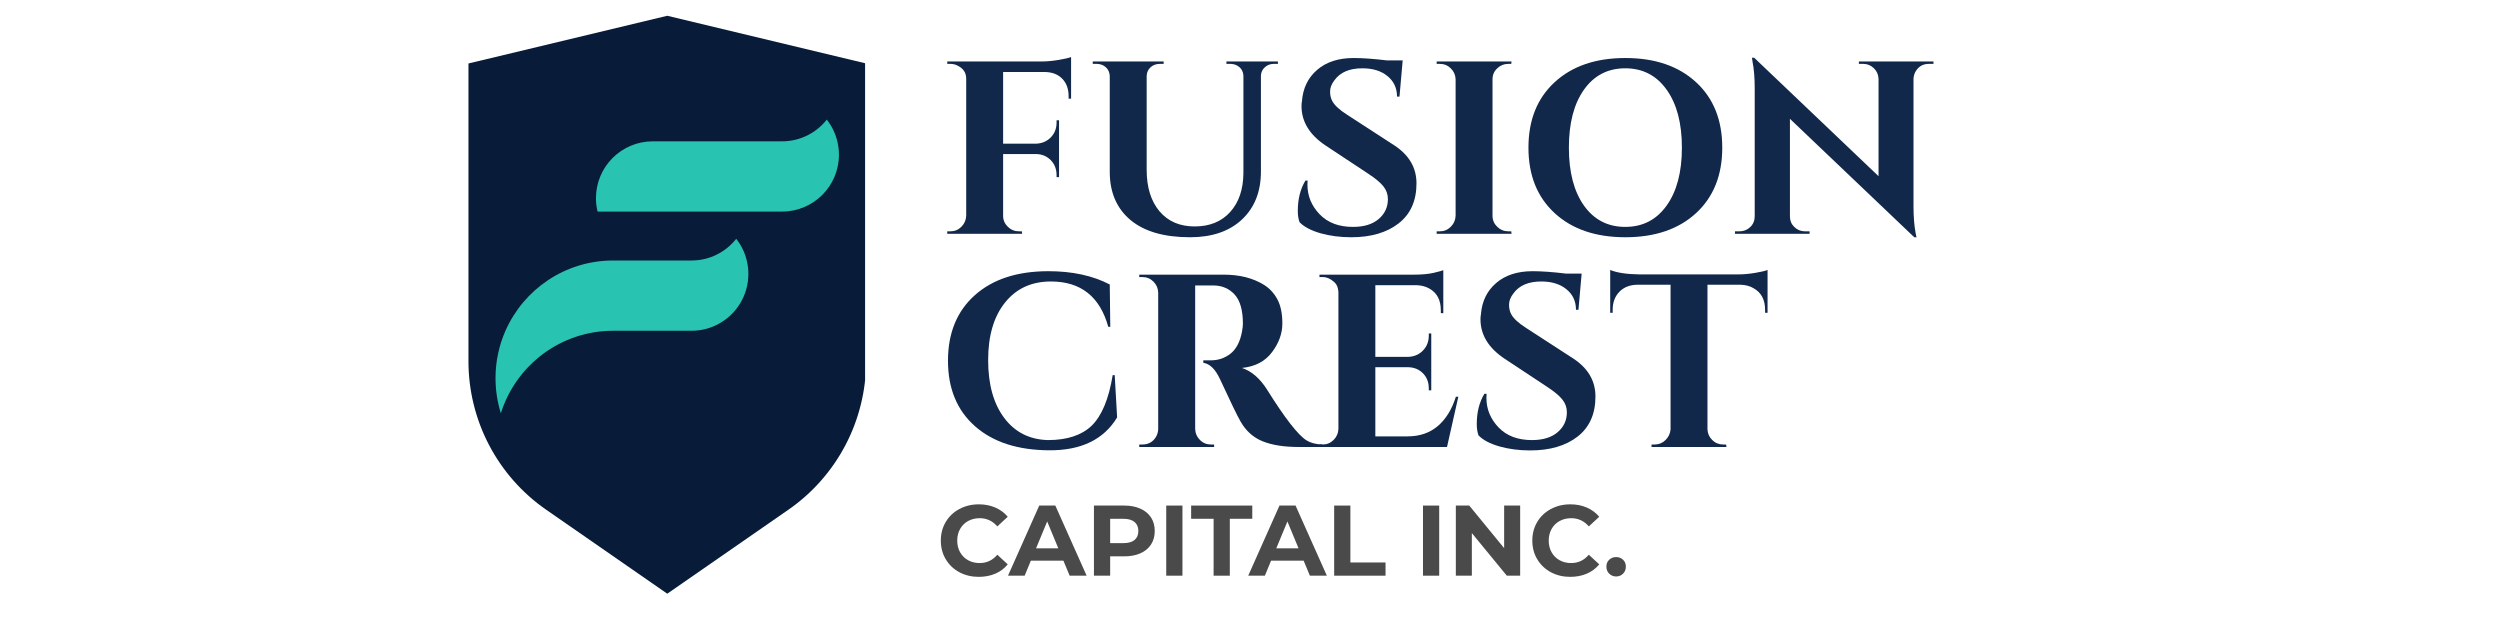 <svg xmlns="http://www.w3.org/2000/svg" xmlns:xlink="http://www.w3.org/1999/xlink" width="800" zoomAndPan="magnify" viewBox="0 0 600 150" height="200" preserveAspectRatio="xMidYMid meet" version="1.0"><defs><g/><clipPath id="91c6eb60da"><path d="M 112.371 3.785 L 207.621 3.785 L 207.621 142.535 L 112.371 142.535 Z M 112.371 3.785 " clip-rule="nonzero"/></clipPath><clipPath id="04df382a83"><path d="M 143.016 28.707 L 201.344 28.707 L 201.344 50.832 L 143.016 50.832 Z M 143.016 28.707 " clip-rule="nonzero"/></clipPath><clipPath id="b3db723e5f"><path d="M 118.926 57.262 L 179.621 57.262 L 179.621 99.184 L 118.926 99.184 Z M 118.926 57.262 " clip-rule="nonzero"/></clipPath></defs><g clip-path="url(#91c6eb60da)"><path fill="#081c3a" d="M 207.863 15.234 L 207.863 86.691 C 207.863 88.438 207.758 90.176 207.551 91.91 C 207.34 93.641 207.027 95.355 206.609 97.051 C 206.191 98.746 205.676 100.41 205.059 102.043 C 204.441 103.676 203.727 105.266 202.918 106.812 C 202.109 108.355 201.207 109.848 200.219 111.289 C 199.23 112.727 198.156 114.098 197 115.406 C 195.848 116.715 194.617 117.949 193.312 119.109 C 192.008 120.27 190.637 121.348 189.203 122.34 L 160.145 142.488 L 131.09 122.34 C 129.652 121.348 128.285 120.27 126.98 119.109 C 125.676 117.949 124.445 116.715 123.289 115.406 C 122.137 114.098 121.062 112.727 120.074 111.289 C 119.082 109.848 118.184 108.355 117.375 106.812 C 116.566 105.266 115.852 103.676 115.234 102.043 C 114.617 100.41 114.098 98.746 113.684 97.051 C 113.266 95.355 112.953 93.641 112.742 91.91 C 112.531 90.176 112.43 88.438 112.43 86.691 L 112.43 15.234 L 160.145 3.785 Z M 207.863 15.234 " fill-opacity="1" fill-rule="nonzero"/></g><g clip-path="url(#04df382a83)"><path fill="#29c3b1" d="M 201.344 37.137 C 201.344 44.672 195.234 50.777 187.699 50.777 L 143.414 50.777 C 143.164 49.746 143.031 48.668 143.031 47.559 C 143.031 40.023 149.141 33.918 156.672 33.918 L 187.699 33.918 C 192.051 33.918 195.93 31.879 198.426 28.707 C 199.617 30.219 200.496 31.984 200.961 33.918 C 201.211 34.945 201.344 36.023 201.344 37.137 " fill-opacity="1" fill-rule="nonzero"/></g><g clip-path="url(#b3db723e5f)"><path fill="#29c3b1" d="M 179.609 65.742 C 179.609 71 176.633 75.566 172.27 77.84 C 170.387 78.824 168.242 79.383 165.965 79.383 L 147.16 79.383 C 134.504 79.383 123.793 87.711 120.207 99.184 C 119.375 96.52 118.926 93.688 118.926 90.754 C 118.926 86.707 119.777 82.863 121.312 79.383 C 125.688 69.453 135.613 62.52 147.16 62.52 L 165.965 62.52 C 170.316 62.52 174.191 60.484 176.691 57.312 C 177.883 58.824 178.758 60.59 179.223 62.52 C 179.477 63.555 179.609 64.633 179.609 65.742 " fill-opacity="1" fill-rule="nonzero"/></g><g fill="#11284b" fill-opacity="1"><g transform="translate(224.859, 56.112)"><g><path d="M 15.891 -38.828 L 15.891 -21.625 L 23.703 -21.625 C 25.16 -21.664 26.359 -22.16 27.297 -23.109 C 28.242 -24.055 28.719 -25.254 28.719 -26.703 L 28.719 -27.25 L 29.312 -27.25 L 29.312 -13.594 L 28.719 -13.594 L 28.719 -14.062 C 28.719 -15.52 28.254 -16.723 27.328 -17.672 C 26.398 -18.617 25.227 -19.109 23.812 -19.141 L 15.891 -19.141 L 15.891 -4.312 C 15.891 -3.289 16.266 -2.414 17.016 -1.688 C 17.766 -0.957 18.648 -0.594 19.672 -0.594 L 20.391 -0.594 L 20.453 0 L 2.484 0 L 2.484 -0.594 L 3.25 -0.594 C 4.27 -0.594 5.145 -0.957 5.875 -1.688 C 6.602 -2.414 6.988 -3.289 7.031 -4.312 L 7.031 -37.234 C 7.031 -38.609 6.379 -39.629 5.078 -40.297 C 4.523 -40.617 3.914 -40.781 3.25 -40.781 L 2.484 -40.781 L 2.484 -41.359 L 25.109 -41.359 C 26.336 -41.359 27.676 -41.477 29.125 -41.719 C 30.582 -41.957 31.609 -42.191 32.203 -42.422 L 32.203 -32.438 L 31.609 -32.438 L 31.609 -33.031 C 31.609 -34.77 31.102 -36.16 30.094 -37.203 C 29.094 -38.242 27.727 -38.785 26 -38.828 Z M 15.891 -38.828 "/></g></g></g><g fill="#11284b" fill-opacity="1"><g transform="translate(260.013, 56.112)"><g><path d="M 46.688 -40.781 L 45.672 -40.781 C 44.848 -40.781 44.141 -40.508 43.547 -39.969 C 42.961 -39.438 42.648 -38.781 42.609 -38 L 42.609 -14.953 C 42.609 -10.109 41.086 -6.266 38.047 -3.422 C 35.016 -0.586 30.863 0.828 25.594 0.828 C 19.363 0.828 14.594 -0.555 11.281 -3.328 C 7.977 -6.109 6.328 -9.961 6.328 -14.891 L 6.328 -37.812 C 6.285 -39 5.754 -39.867 4.734 -40.422 C 4.254 -40.66 3.738 -40.781 3.188 -40.781 L 2.25 -40.781 L 2.25 -41.359 L 19.266 -41.359 L 19.266 -40.781 L 18.312 -40.781 C 17.445 -40.781 16.719 -40.508 16.125 -39.969 C 15.539 -39.438 15.227 -38.758 15.188 -37.938 L 15.188 -15.359 C 15.188 -11.18 16.207 -7.867 18.25 -5.422 C 20.301 -2.984 23.117 -1.766 26.703 -1.766 C 30.297 -1.766 33.133 -2.914 35.219 -5.219 C 37.312 -7.531 38.375 -10.656 38.406 -14.594 L 38.406 -37.938 C 38.332 -39.082 37.801 -39.91 36.812 -40.422 C 36.344 -40.66 35.832 -40.781 35.281 -40.781 L 34.328 -40.781 L 34.328 -41.359 L 46.688 -41.359 Z M 46.688 -40.781 "/></g></g></g><g fill="#11284b" fill-opacity="1"><g transform="translate(308.519, 56.112)"><g><path d="M 2.953 -5.5 C 2.953 -8.332 3.562 -10.754 4.781 -12.766 L 5.312 -12.766 C 5.281 -12.453 5.266 -12.133 5.266 -11.812 C 5.266 -9.094 6.238 -6.719 8.188 -4.688 C 10.133 -2.664 12.801 -1.656 16.188 -1.656 C 18.832 -1.656 20.891 -2.285 22.359 -3.547 C 23.836 -4.805 24.578 -6.398 24.578 -8.328 C 24.578 -9.473 24.211 -10.5 23.484 -11.406 C 22.754 -12.312 21.547 -13.316 19.859 -14.422 L 9.578 -21.219 C 5.754 -23.781 3.844 -26.93 3.844 -30.672 C 3.844 -31.066 3.879 -31.457 3.953 -31.844 C 4.191 -34.957 5.406 -37.457 7.594 -39.344 C 9.781 -41.238 12.707 -42.188 16.375 -42.188 C 18.539 -42.188 21.219 -41.992 24.406 -41.609 L 28.125 -41.609 L 27.359 -32.922 L 26.766 -32.922 C 26.766 -34.961 26.004 -36.602 24.484 -37.844 C 22.973 -39.094 20.957 -39.719 18.438 -39.719 C 15.363 -39.719 13.141 -38.77 11.766 -36.875 C 11.055 -35.969 10.703 -35.062 10.703 -34.156 C 10.703 -33.25 10.879 -32.477 11.234 -31.844 C 11.785 -30.82 12.984 -29.723 14.828 -28.547 L 26.125 -21.219 C 29.664 -18.895 31.438 -15.859 31.438 -12.109 C 31.438 -7.93 30.008 -4.727 27.156 -2.5 C 24.301 -0.281 20.508 0.828 15.781 0.828 C 13.102 0.828 10.629 0.504 8.359 -0.141 C 6.098 -0.797 4.438 -1.676 3.375 -2.781 C 3.094 -3.531 2.953 -4.438 2.953 -5.5 Z M 2.953 -5.5 "/></g></g></g><g fill="#11284b" fill-opacity="1"><g transform="translate(342.314, 56.112)"><g><path d="M 3.25 -0.594 C 4.27 -0.594 5.145 -0.957 5.875 -1.688 C 6.602 -2.414 6.988 -3.289 7.031 -4.312 L 7.031 -37.109 C 6.988 -38.129 6.602 -38.992 5.875 -39.703 C 5.145 -40.422 4.27 -40.781 3.25 -40.781 L 2.484 -40.781 L 2.484 -41.359 L 20.453 -41.359 L 20.391 -40.781 L 19.672 -40.781 C 18.648 -40.781 17.766 -40.422 17.016 -39.703 C 16.266 -38.992 15.891 -38.129 15.891 -37.109 L 15.891 -4.312 C 15.891 -3.289 16.266 -2.414 17.016 -1.688 C 17.766 -0.957 18.648 -0.594 19.672 -0.594 L 20.391 -0.594 L 20.453 0 L 2.484 0 L 2.484 -0.594 Z M 3.25 -0.594 "/></g></g></g><g fill="#11284b" fill-opacity="1"><g transform="translate(363.937, 56.112)"><g><path d="M 9.188 -36.391 C 13.383 -40.254 19.035 -42.188 26.141 -42.188 C 33.254 -42.188 38.91 -40.254 43.109 -36.391 C 47.305 -32.535 49.406 -27.297 49.406 -20.672 C 49.406 -14.055 47.305 -8.816 43.109 -4.953 C 38.91 -1.098 33.254 0.828 26.141 0.828 C 19.035 0.828 13.383 -1.098 9.188 -4.953 C 4.988 -8.816 2.891 -14.055 2.891 -20.672 C 2.891 -27.297 4.988 -32.535 9.188 -36.391 Z M 16.219 -6.766 C 18.645 -3.359 21.945 -1.656 26.125 -1.656 C 30.301 -1.656 33.609 -3.359 36.047 -6.766 C 38.492 -10.172 39.719 -14.805 39.719 -20.672 C 39.719 -26.547 38.492 -31.188 36.047 -34.594 C 33.609 -38.008 30.301 -39.719 26.125 -39.719 C 21.945 -39.719 18.645 -38.008 16.219 -34.594 C 13.801 -31.188 12.594 -26.547 12.594 -20.672 C 12.594 -14.805 13.801 -10.172 16.219 -6.766 Z M 16.219 -6.766 "/></g></g></g><g fill="#11284b" fill-opacity="1"><g transform="translate(414.63, 56.112)"><g><path d="M 48.281 -40.781 C 46.906 -40.781 45.859 -40.188 45.141 -39 C 44.828 -38.488 44.648 -37.898 44.609 -37.234 L 44.609 -6.734 C 44.609 -4.098 44.785 -1.875 45.141 -0.062 L 45.328 0.828 L 44.797 0.828 L 14.953 -27.594 L 14.953 -4.141 C 14.953 -3.148 15.305 -2.312 16.016 -1.625 C 16.723 -0.938 17.57 -0.594 18.562 -0.594 L 19.672 -0.594 L 19.672 0 L 1.766 0 L 1.766 -0.594 L 2.844 -0.594 C 3.863 -0.594 4.727 -0.938 5.438 -1.625 C 6.145 -2.312 6.5 -3.172 6.5 -4.203 L 6.5 -34.859 C 6.5 -37.461 6.32 -39.629 5.969 -41.359 L 5.844 -42.25 L 6.375 -42.25 L 36.219 -13.828 L 36.219 -37.172 C 36.188 -38.191 35.812 -39.047 35.094 -39.734 C 34.383 -40.43 33.539 -40.781 32.562 -40.781 L 31.5 -40.781 L 31.5 -41.359 L 49.406 -41.359 L 49.406 -40.781 Z M 48.281 -40.781 "/></g></g></g><g fill="#11284b" fill-opacity="1"><g transform="translate(465.758, 56.112)"><g/></g></g><g fill="#11284b" fill-opacity="1"><g transform="translate(224.859, 107.275)"><g><path d="M 27.062 0.797 C 19.457 0.773 13.488 -1.145 9.156 -4.969 C 4.82 -8.789 2.656 -14.031 2.656 -20.688 C 2.656 -27.344 4.801 -32.586 9.094 -36.422 C 13.395 -40.266 19.285 -42.188 26.766 -42.188 C 32.484 -42.188 37.391 -41.125 41.484 -39 L 41.609 -28.844 L 41.125 -28.844 C 39.113 -36.094 34.523 -39.719 27.359 -39.719 C 22.711 -39.719 19.039 -38.031 16.344 -34.656 C 13.645 -31.289 12.297 -26.691 12.297 -20.859 C 12.297 -15.023 13.582 -10.395 16.156 -6.969 C 18.738 -3.539 22.238 -1.77 26.656 -1.656 C 31.219 -1.656 34.703 -2.797 37.109 -5.078 C 39.555 -7.441 41.25 -11.5 42.188 -17.25 L 42.672 -17.25 L 43.25 -7.094 C 40.062 -1.812 34.664 0.816 27.062 0.797 Z M 27.062 0.797 "/></g></g></g><g fill="#11284b" fill-opacity="1"><g transform="translate(270.765, 107.275)"><g><path d="M 18.797 -38.766 L 16.25 -38.766 C 16.164 -38.766 16.109 -38.766 16.078 -38.766 L 16.078 -4.312 C 16.109 -3.289 16.488 -2.414 17.219 -1.688 C 17.945 -0.957 18.828 -0.594 19.859 -0.594 L 20.625 -0.594 L 20.625 0 L 2.656 0 L 2.656 -0.594 L 3.422 -0.594 C 4.848 -0.594 5.93 -1.203 6.672 -2.422 C 6.992 -2.973 7.172 -3.582 7.203 -4.25 L 7.203 -37.047 C 7.172 -38.078 6.789 -38.957 6.062 -39.688 C 5.332 -40.414 4.453 -40.781 3.422 -40.781 L 2.656 -40.781 L 2.656 -41.359 L 22.922 -41.359 C 26.742 -41.359 29.977 -40.535 32.625 -38.891 C 33.957 -38.055 35.02 -36.898 35.812 -35.422 C 36.602 -33.941 37 -32.008 37 -29.625 C 37 -27.25 36.172 -24.957 34.516 -22.75 C 32.859 -20.539 30.453 -19.281 27.297 -18.969 C 29.586 -18.219 31.598 -16.484 33.328 -13.766 C 37.586 -6.953 40.738 -2.895 42.781 -1.594 C 43.801 -0.969 45.082 -0.633 46.625 -0.594 L 46.625 0 L 40.828 0 C 37.398 0 34.551 -0.453 32.281 -1.359 C 30.02 -2.266 28.242 -3.859 26.953 -6.141 C 26.203 -7.441 24.566 -10.812 22.047 -16.25 C 20.941 -18.656 19.602 -19.973 18.031 -20.203 L 18.031 -20.797 L 19.859 -20.797 C 21.629 -20.797 23.191 -21.328 24.547 -22.391 C 25.91 -23.453 26.828 -25.188 27.297 -27.594 C 27.453 -28.426 27.531 -29.078 27.531 -29.547 C 27.531 -32.773 26.879 -35.109 25.578 -36.547 C 24.285 -37.984 22.613 -38.723 20.562 -38.766 C 20.164 -38.766 19.578 -38.766 18.797 -38.766 Z M 18.797 -38.766 "/></g></g></g><g fill="#11284b" fill-opacity="1"><g transform="translate(314.19, 107.275)"><g><path d="M 3.25 -0.594 C 4.27 -0.594 5.145 -0.957 5.875 -1.688 C 6.602 -2.414 6.988 -3.289 7.031 -4.312 L 7.031 -37.234 C 6.945 -38.254 6.648 -39 6.141 -39.469 C 5.203 -40.344 4.238 -40.781 3.25 -40.781 L 2.484 -40.781 L 2.484 -41.359 L 25.109 -41.359 C 27.047 -41.359 28.645 -41.504 29.906 -41.797 C 31.164 -42.098 31.93 -42.305 32.203 -42.422 L 32.203 -32.094 L 31.609 -32.141 L 31.609 -32.797 C 31.609 -35.234 30.703 -36.969 28.891 -38 C 28.023 -38.508 27.004 -38.785 25.828 -38.828 L 15.891 -38.828 L 15.891 -21.625 L 23.703 -21.625 C 25.16 -21.664 26.359 -22.164 27.297 -23.125 C 28.242 -24.094 28.719 -25.285 28.719 -26.703 L 28.719 -27.25 L 29.312 -27.25 L 29.312 -13.594 L 28.719 -13.594 L 28.719 -14.062 C 28.719 -15.52 28.254 -16.723 27.328 -17.672 C 26.398 -18.617 25.227 -19.109 23.812 -19.141 L 15.891 -19.141 L 15.891 -2.547 L 23.641 -2.547 C 26.516 -2.547 28.926 -3.367 30.875 -5.016 C 32.82 -6.672 34.27 -9.02 35.219 -12.062 L 35.812 -12.062 L 33.094 0 L 2.484 0 L 2.484 -0.594 Z M 3.25 -0.594 "/></g></g></g><g fill="#11284b" fill-opacity="1"><g transform="translate(351.471, 107.275)"><g><path d="M 2.953 -5.5 C 2.953 -8.332 3.562 -10.754 4.781 -12.766 L 5.312 -12.766 C 5.281 -12.453 5.266 -12.133 5.266 -11.812 C 5.266 -9.094 6.238 -6.719 8.188 -4.688 C 10.133 -2.664 12.801 -1.656 16.188 -1.656 C 18.832 -1.656 20.891 -2.285 22.359 -3.547 C 23.836 -4.805 24.578 -6.398 24.578 -8.328 C 24.578 -9.473 24.211 -10.5 23.484 -11.406 C 22.754 -12.312 21.547 -13.316 19.859 -14.422 L 9.578 -21.219 C 5.754 -23.781 3.844 -26.93 3.844 -30.672 C 3.844 -31.066 3.879 -31.457 3.953 -31.844 C 4.191 -34.957 5.406 -37.457 7.594 -39.344 C 9.781 -41.238 12.707 -42.188 16.375 -42.188 C 18.539 -42.188 21.219 -41.992 24.406 -41.609 L 28.125 -41.609 L 27.359 -32.922 L 26.766 -32.922 C 26.766 -34.961 26.004 -36.602 24.484 -37.844 C 22.973 -39.094 20.957 -39.719 18.438 -39.719 C 15.363 -39.719 13.141 -38.77 11.766 -36.875 C 11.055 -35.969 10.703 -35.062 10.703 -34.156 C 10.703 -33.25 10.879 -32.477 11.234 -31.844 C 11.785 -30.82 12.984 -29.723 14.828 -28.547 L 26.125 -21.219 C 29.664 -18.895 31.438 -15.859 31.438 -12.109 C 31.438 -7.93 30.008 -4.727 27.156 -2.5 C 24.301 -0.281 20.508 0.828 15.781 0.828 C 13.102 0.828 10.629 0.504 8.359 -0.141 C 6.098 -0.797 4.438 -1.676 3.375 -2.781 C 3.094 -3.531 2.953 -4.438 2.953 -5.5 Z M 2.953 -5.5 "/></g></g></g><g fill="#11284b" fill-opacity="1"><g transform="translate(385.621, 107.275)"><g><path d="M 24.172 -38.938 L 24.172 -4.25 C 24.211 -3.227 24.598 -2.363 25.328 -1.656 C 26.055 -0.945 26.93 -0.594 27.953 -0.594 L 28.656 -0.594 L 28.719 0 L 10.75 0 L 10.75 -0.594 L 11.516 -0.594 C 12.504 -0.594 13.363 -0.945 14.094 -1.656 C 14.82 -2.363 15.227 -3.211 15.312 -4.203 L 15.312 -38.938 L 7.328 -38.938 C 5.516 -38.906 4.078 -38.336 3.016 -37.234 C 1.953 -36.129 1.422 -34.691 1.422 -32.922 L 1.422 -32.203 L 0.828 -32.203 L 0.828 -42.484 C 2.441 -41.816 4.766 -41.461 7.797 -41.422 L 31.609 -41.422 C 32.836 -41.422 34.172 -41.539 35.609 -41.781 C 37.047 -42.02 38.039 -42.254 38.594 -42.484 L 38.594 -32.203 L 38 -32.203 L 38 -32.922 C 38 -35.359 37.07 -37.086 35.219 -38.109 C 34.352 -38.629 33.312 -38.906 32.094 -38.938 Z M 24.172 -38.938 "/></g></g></g><g fill="#11284b" fill-opacity="1"><g transform="translate(424.988, 107.275)"><g/></g></g><g fill="#4a4a4a" fill-opacity="1"><g transform="translate(224.859, 138.164)"><g><path d="M 10.047 0.281 C 8.336 0.281 6.785 -0.086 5.391 -0.828 C 4.004 -1.578 2.914 -2.613 2.125 -3.938 C 1.332 -5.258 0.938 -6.754 0.938 -8.422 C 0.938 -10.086 1.332 -11.582 2.125 -12.906 C 2.914 -14.227 4.004 -15.258 5.391 -16 C 6.785 -16.75 8.348 -17.125 10.078 -17.125 C 11.535 -17.125 12.852 -16.863 14.031 -16.344 C 15.207 -15.832 16.195 -15.098 17 -14.141 L 14.5 -11.828 C 13.363 -13.141 11.953 -13.797 10.266 -13.797 C 9.223 -13.797 8.289 -13.566 7.469 -13.109 C 6.656 -12.66 6.02 -12.023 5.562 -11.203 C 5.102 -10.391 4.875 -9.461 4.875 -8.422 C 4.875 -7.379 5.102 -6.445 5.562 -5.625 C 6.02 -4.812 6.656 -4.176 7.469 -3.719 C 8.289 -3.258 9.223 -3.031 10.266 -3.031 C 11.953 -3.031 13.363 -3.695 14.5 -5.031 L 17 -2.719 C 16.195 -1.738 15.203 -0.992 14.016 -0.484 C 12.828 0.023 11.504 0.281 10.047 0.281 Z M 10.047 0.281 "/></g></g></g><g fill="#4a4a4a" fill-opacity="1"><g transform="translate(242.138, 138.164)"><g><path d="M 13.078 -3.609 L 5.266 -3.609 L 3.781 0 L -0.219 0 L 7.281 -16.828 L 11.141 -16.828 L 18.656 0 L 14.578 0 Z M 11.859 -6.562 L 9.188 -13.016 L 6.516 -6.562 Z M 11.859 -6.562 "/></g></g></g><g fill="#4a4a4a" fill-opacity="1"><g transform="translate(260.547, 138.164)"><g><path d="M 9.281 -16.828 C 10.77 -16.828 12.062 -16.578 13.156 -16.078 C 14.258 -15.586 15.109 -14.883 15.703 -13.969 C 16.297 -13.051 16.594 -11.969 16.594 -10.719 C 16.594 -9.488 16.297 -8.41 15.703 -7.484 C 15.109 -6.566 14.258 -5.863 13.156 -5.375 C 12.062 -4.883 10.77 -4.641 9.281 -4.641 L 5.891 -4.641 L 5.891 0 L 2 0 L 2 -16.828 Z M 9.062 -7.812 C 10.238 -7.812 11.129 -8.062 11.734 -8.562 C 12.348 -9.07 12.656 -9.789 12.656 -10.719 C 12.656 -11.664 12.348 -12.391 11.734 -12.891 C 11.129 -13.398 10.238 -13.656 9.062 -13.656 L 5.891 -13.656 L 5.891 -7.812 Z M 9.062 -7.812 "/></g></g></g><g fill="#4a4a4a" fill-opacity="1"><g transform="translate(277.898, 138.164)"><g><path d="M 2 -16.828 L 5.891 -16.828 L 5.891 0 L 2 0 Z M 2 -16.828 "/></g></g></g><g fill="#4a4a4a" fill-opacity="1"><g transform="translate(285.781, 138.164)"><g><path d="M 5.484 -13.656 L 0.094 -13.656 L 0.094 -16.828 L 14.766 -16.828 L 14.766 -13.656 L 9.375 -13.656 L 9.375 0 L 5.484 0 Z M 5.484 -13.656 "/></g></g></g><g fill="#4a4a4a" fill-opacity="1"><g transform="translate(299.792, 138.164)"><g><path d="M 13.078 -3.609 L 5.266 -3.609 L 3.781 0 L -0.219 0 L 7.281 -16.828 L 11.141 -16.828 L 18.656 0 L 14.578 0 Z M 11.859 -6.562 L 9.188 -13.016 L 6.516 -6.562 Z M 11.859 -6.562 "/></g></g></g><g fill="#4a4a4a" fill-opacity="1"><g transform="translate(318.2, 138.164)"><g><path d="M 2 -16.828 L 5.891 -16.828 L 5.891 -3.172 L 14.328 -3.172 L 14.328 0 L 2 0 Z M 2 -16.828 "/></g></g></g><g fill="#4a4a4a" fill-opacity="1"><g transform="translate(332.716, 138.164)"><g/></g></g><g fill="#4a4a4a" fill-opacity="1"><g transform="translate(339.517, 138.164)"><g><path d="M 2 -16.828 L 5.891 -16.828 L 5.891 0 L 2 0 Z M 2 -16.828 "/></g></g></g><g fill="#4a4a4a" fill-opacity="1"><g transform="translate(347.4, 138.164)"><g><path d="M 17.438 -16.828 L 17.438 0 L 14.234 0 L 5.844 -10.219 L 5.844 0 L 2 0 L 2 -16.828 L 5.219 -16.828 L 13.594 -6.609 L 13.594 -16.828 Z M 17.438 -16.828 "/></g></g></g><g fill="#4a4a4a" fill-opacity="1"><g transform="translate(366.818, 138.164)"><g><path d="M 10.047 0.281 C 8.336 0.281 6.785 -0.086 5.391 -0.828 C 4.004 -1.578 2.914 -2.613 2.125 -3.938 C 1.332 -5.258 0.938 -6.754 0.938 -8.422 C 0.938 -10.086 1.332 -11.582 2.125 -12.906 C 2.914 -14.227 4.004 -15.258 5.391 -16 C 6.785 -16.75 8.348 -17.125 10.078 -17.125 C 11.535 -17.125 12.852 -16.863 14.031 -16.344 C 15.207 -15.832 16.195 -15.098 17 -14.141 L 14.5 -11.828 C 13.363 -13.141 11.953 -13.797 10.266 -13.797 C 9.223 -13.797 8.289 -13.566 7.469 -13.109 C 6.656 -12.66 6.02 -12.023 5.562 -11.203 C 5.102 -10.391 4.875 -9.461 4.875 -8.422 C 4.875 -7.379 5.102 -6.445 5.562 -5.625 C 6.02 -4.812 6.656 -4.176 7.469 -3.719 C 8.289 -3.258 9.223 -3.031 10.266 -3.031 C 11.953 -3.031 13.363 -3.695 14.5 -5.031 L 17 -2.719 C 16.195 -1.738 15.203 -0.992 14.016 -0.484 C 12.828 0.023 11.504 0.281 10.047 0.281 Z M 10.047 0.281 "/></g></g></g><g fill="#4a4a4a" fill-opacity="1"><g transform="translate(384.723, 138.164)"><g><path d="M 3.156 0.188 C 2.5 0.188 1.941 -0.035 1.484 -0.484 C 1.035 -0.93 0.812 -1.492 0.812 -2.172 C 0.812 -2.859 1.035 -3.41 1.484 -3.828 C 1.941 -4.254 2.5 -4.469 3.156 -4.469 C 3.812 -4.469 4.363 -4.254 4.812 -3.828 C 5.258 -3.41 5.484 -2.859 5.484 -2.172 C 5.484 -1.492 5.258 -0.93 4.812 -0.484 C 4.363 -0.035 3.812 0.188 3.156 0.188 Z M 3.156 0.188 "/></g></g></g><g fill="#4a4a4a" fill-opacity="1"><g transform="translate(391.037, 138.164)"><g/></g></g></svg>